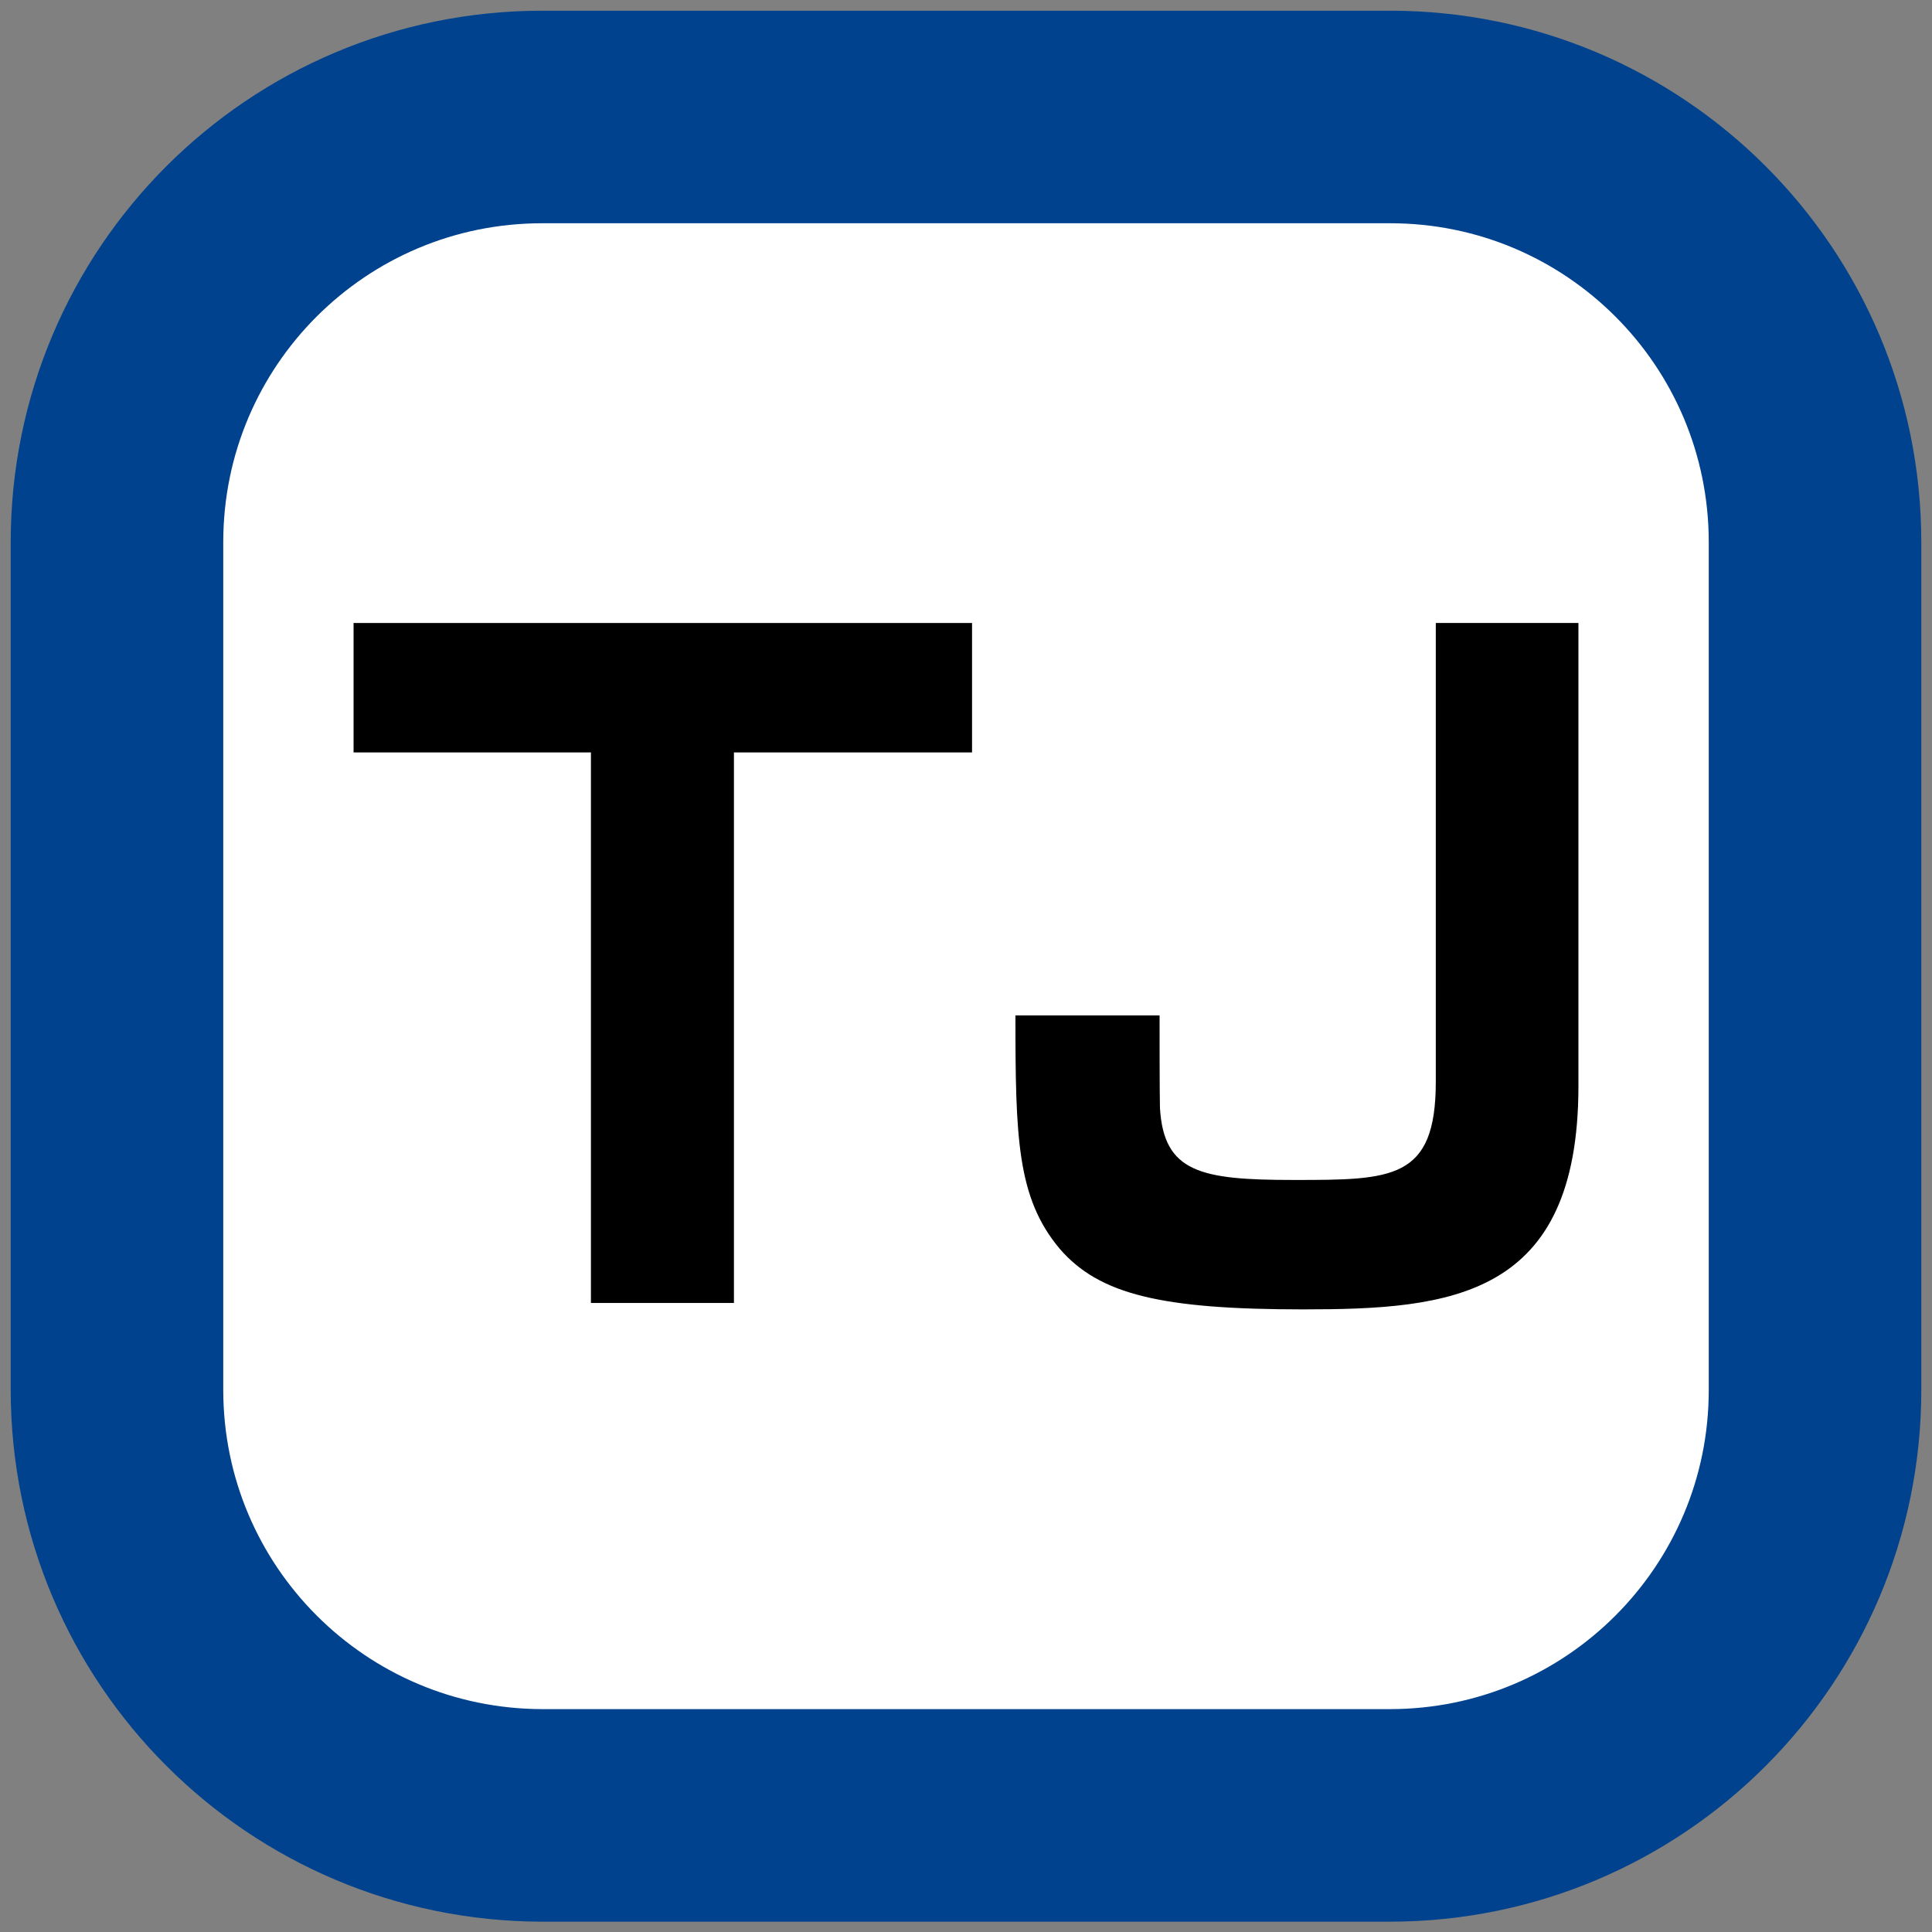 <svg xmlns="http://www.w3.org/2000/svg" x="0px" y="0px"  width="500px" height="500px" viewBox="0 0 512 512"><rect x="0" y="0" width="512" height="512" fill="#808080" stroke="none"/><g id="ll-tobu-railway-tj.svg"><path fill="#FFFFFF" stroke="#00428E" stroke-width="56.329" stroke-linejoin="round" d="M143.7,31h224.7			C430.6,31,481,81.4,481,143.7v224.7c0,62.2-50.4,112.7-112.7,112.7H143.7C81.4,481,31,430.6,31,368.3V143.7			C31,81.4,81.4,31,143.7,31z"/><path d="M194.5,199.4v145.9h-37.9V199.4H93.7v-34.3h163.9v34.3"/>		<path d="M418.3,165.1v122.7c0,56.1-33.8,59.2-72.9,59.2c-37.5,0-54.1-3.9-64.6-16.1			c-11.3-13.5-11.7-29.4-11.7-61.8h38.2c0,3.9,0,21,0.1,24.5c1,17.1,10.8,19.1,35.4,19.1c26.1,0,37.7,0,37.7-26V165.1H418.3z"/></g></svg> 
